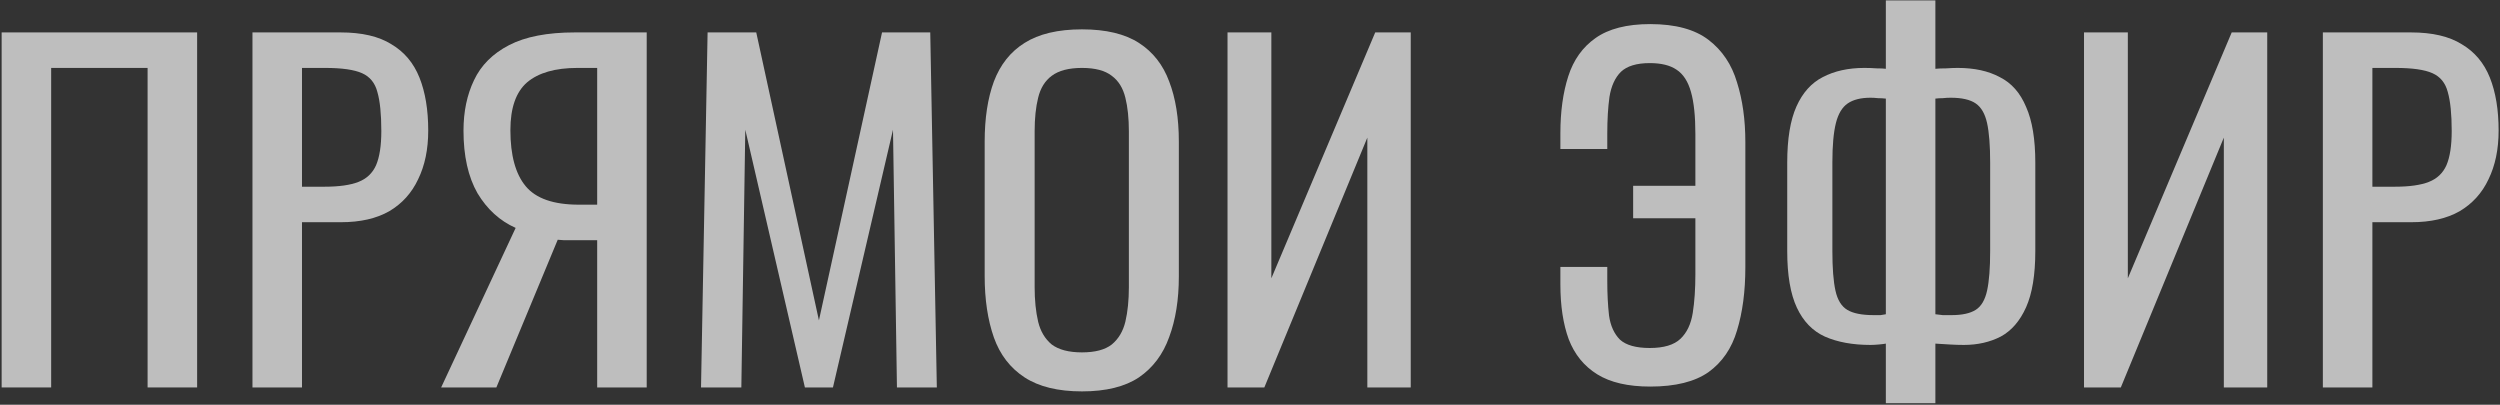 <?xml version="1.0" encoding="UTF-8"?> <svg xmlns="http://www.w3.org/2000/svg" width="1155" height="187" viewBox="0 0 1155 187" fill="none"><rect x="0" y="0" width="1155" height="187" fill="#333333" stroke="none"/> <path d="M0.758 179V14.978H91.071V179H68.189V31.38H23.64V179H0.758Z" fill="white" fill-opacity="0.68"></path> <path d="M116.639 179V14.978H157.341C167.196 14.978 175.026 16.8 180.831 20.445C186.77 23.955 191.09 29.085 193.79 35.835C196.49 42.585 197.84 50.752 197.84 60.337C197.84 68.977 196.288 76.469 193.183 82.814C190.213 89.159 185.758 94.087 179.818 97.596C173.878 100.971 166.453 102.659 157.544 102.659H139.521V179H116.639ZM139.521 86.257H150.051C156.666 86.257 161.863 85.514 165.643 84.029C169.423 82.544 172.123 79.979 173.743 76.334C175.363 72.554 176.173 67.29 176.173 60.54C176.173 52.71 175.566 46.702 174.351 42.517C173.271 38.333 170.908 35.43 167.263 33.81C163.618 32.19 157.949 31.38 150.254 31.38H139.521V86.257Z" fill="white" fill-opacity="0.68"></path> <path d="M203.808 179L238.232 105.291C230.942 102.051 225.07 96.719 220.615 89.294C216.295 81.734 214.135 72.082 214.135 60.337C214.135 51.562 215.755 43.8 218.995 37.05C222.235 30.165 227.635 24.765 235.194 20.85C242.754 16.936 252.879 14.978 265.569 14.978H298.778V179H275.896V110.961H262.936C262.666 110.961 261.789 110.961 260.304 110.961C258.819 110.826 257.941 110.759 257.671 110.759L229.322 179H203.808ZM267.391 94.559H275.896V31.38H266.784C256.524 31.38 248.762 33.608 243.497 38.063C238.367 42.517 235.802 49.875 235.802 60.135C235.802 71.744 238.164 80.384 242.889 86.054C247.614 91.724 255.782 94.559 267.391 94.559Z" fill="white" fill-opacity="0.68"></path> <path d="M323.872 179L326.909 14.978H349.386L378.343 148.018L407.503 14.978H429.777L432.815 179H414.388L412.565 59.932L384.823 179H371.863L344.324 59.932L342.501 179H323.872Z" fill="white" fill-opacity="0.68"></path> <path d="M499.873 180.822C488.803 180.822 479.96 178.662 473.346 174.342C466.731 170.022 462.006 163.88 459.171 155.915C456.336 147.815 454.918 138.366 454.918 127.566V65.4C454.918 54.6 456.336 45.352 459.171 37.658C462.141 29.828 466.866 23.888 473.346 19.838C479.96 15.653 488.803 13.56 499.873 13.56C510.942 13.56 519.717 15.653 526.197 19.838C532.677 24.023 537.334 29.963 540.169 37.658C543.139 45.352 544.624 54.6 544.624 65.4V127.768C544.624 138.433 543.139 147.748 540.169 155.713C537.334 163.678 532.677 169.887 526.197 174.342C519.717 178.662 510.942 180.822 499.873 180.822ZM499.873 162.8C505.947 162.8 510.537 161.585 513.642 159.155C516.747 156.59 518.84 153.08 519.92 148.625C521 144.035 521.54 138.703 521.54 132.628V60.742C521.54 54.667 521 49.47 519.92 45.15C518.84 40.695 516.747 37.32 513.642 35.025C510.537 32.595 505.947 31.38 499.873 31.38C493.798 31.38 489.14 32.595 485.9 35.025C482.795 37.32 480.703 40.695 479.623 45.15C478.543 49.47 478.003 54.667 478.003 60.742V132.628C478.003 138.703 478.543 144.035 479.623 148.625C480.703 153.08 482.795 156.59 485.9 159.155C489.14 161.585 493.798 162.8 499.873 162.8Z" fill="white" fill-opacity="0.68"></path> <path d="M567.114 179V14.978H587.364V128.578L635.355 14.978H651.757V179H631.71V63.577L584.124 179H567.114Z" fill="white" fill-opacity="0.68"></path> <path d="M762.409 178.595C752.149 178.595 743.982 176.705 737.907 172.925C731.832 169.145 727.444 163.745 724.744 156.725C722.179 149.705 720.897 141.268 720.897 131.413V123.313H742.564V129.793C742.564 135.733 742.834 141.066 743.374 145.79C744.049 150.515 745.737 154.228 748.436 156.928C751.271 159.493 755.861 160.775 762.206 160.775C768.686 160.775 773.411 159.358 776.381 156.523C779.351 153.688 781.241 149.705 782.051 144.575C782.861 139.446 783.266 133.506 783.266 126.756V100.836H754.511V85.852H783.266V61.957C783.266 53.722 782.591 47.242 781.241 42.517C779.891 37.658 777.663 34.215 774.558 32.19C771.588 30.165 767.471 29.153 762.206 29.153C756.131 29.153 751.676 30.503 748.841 33.203C746.141 35.903 744.387 39.75 743.577 44.745C742.902 49.605 742.564 55.275 742.564 61.755V68.842H720.897V61.552C720.897 51.562 722.112 42.788 724.542 35.228C726.972 27.668 731.157 21.795 737.097 17.61C743.172 13.29 751.609 11.131 762.409 11.131C774.018 11.131 782.996 13.56 789.341 18.42C795.686 23.28 800.073 29.828 802.503 38.063C805.068 46.162 806.35 55.342 806.35 65.602V123.516C806.35 134.586 805.068 144.305 802.503 152.675C800.073 160.91 795.686 167.323 789.341 171.912C782.996 176.367 774.018 178.595 762.409 178.595Z" fill="white" fill-opacity="0.68"></path> <path d="M871.261 186.29V158.75C870.586 158.885 869.506 159.02 868.021 159.155C866.536 159.29 865.254 159.358 864.174 159.358C855.939 159.358 848.919 158.075 843.114 155.51C837.444 152.945 833.125 148.49 830.155 142.146C827.185 135.801 825.7 127.093 825.7 116.024V75.119C825.7 64.184 827.117 55.545 829.952 49.2C832.787 42.855 836.837 38.333 842.102 35.633C847.502 32.798 853.914 31.38 861.339 31.38C863.229 31.38 865.119 31.448 867.009 31.583C868.899 31.583 870.316 31.65 871.261 31.785V0.196H894.143V31.785C895.493 31.65 897.181 31.583 899.206 31.583C901.231 31.448 902.986 31.38 904.471 31.38C912.166 31.38 918.645 32.798 923.91 35.633C929.31 38.333 933.36 42.922 936.06 49.402C938.895 55.747 940.312 64.32 940.312 75.119V116.024C940.312 126.958 938.895 135.598 936.06 141.943C933.225 148.288 929.31 152.81 924.315 155.51C919.32 158.075 913.651 159.358 907.306 159.358C905.146 159.358 902.986 159.29 900.826 159.155C898.666 159.02 896.438 158.885 894.143 158.75V186.29H871.261ZM865.591 145.588C866.671 145.588 867.751 145.588 868.831 145.588C869.911 145.453 870.721 145.318 871.261 145.183V45.555C870.046 45.42 868.831 45.352 867.616 45.352C866.401 45.217 865.254 45.15 864.174 45.15C859.719 45.15 856.209 46.027 853.644 47.782C851.079 49.537 849.257 52.575 848.177 56.895C847.097 61.215 846.557 67.29 846.557 75.119V116.024C846.557 123.853 847.029 129.928 847.974 134.248C848.919 138.568 850.742 141.538 853.442 143.158C856.142 144.778 860.192 145.588 865.591 145.588ZM901.636 145.588C906.496 145.588 910.208 144.778 912.773 143.158C915.338 141.538 917.093 138.568 918.038 134.248C918.983 129.928 919.455 123.853 919.455 116.024V75.119C919.455 67.29 918.983 61.215 918.038 56.895C917.093 52.575 915.338 49.537 912.773 47.782C910.208 46.027 906.361 45.15 901.231 45.15C900.016 45.15 898.801 45.217 897.586 45.352C896.371 45.352 895.223 45.42 894.143 45.555V145.183C895.088 145.318 896.236 145.453 897.586 145.588C898.936 145.588 900.286 145.588 901.636 145.588Z" fill="white" fill-opacity="0.68"></path> <path d="M962.812 179V14.978H983.061V128.578L1031.05 14.978H1047.46V179H1027.41V63.577L979.821 179H962.812Z" fill="white" fill-opacity="0.68"></path> <path d="M1073.16 179V14.978H1113.86C1123.71 14.978 1131.54 16.8 1137.35 20.445C1143.29 23.955 1147.61 29.085 1150.31 35.835C1153.01 42.585 1154.36 50.752 1154.36 60.337C1154.36 68.977 1152.8 76.469 1149.7 82.814C1146.73 89.159 1142.27 94.087 1136.33 97.596C1130.4 100.971 1122.97 102.659 1114.06 102.659H1096.04V179H1073.16ZM1096.04 86.257H1106.57C1113.18 86.257 1118.38 85.514 1122.16 84.029C1125.94 82.544 1128.64 79.979 1130.26 76.334C1131.88 72.554 1132.69 67.29 1132.69 60.54C1132.69 52.71 1132.08 46.702 1130.87 42.517C1129.79 38.333 1127.43 35.43 1123.78 33.81C1120.14 32.19 1114.47 31.38 1106.77 31.38H1096.04V86.257Z" fill="white" fill-opacity="0.68"></path> </svg> 
